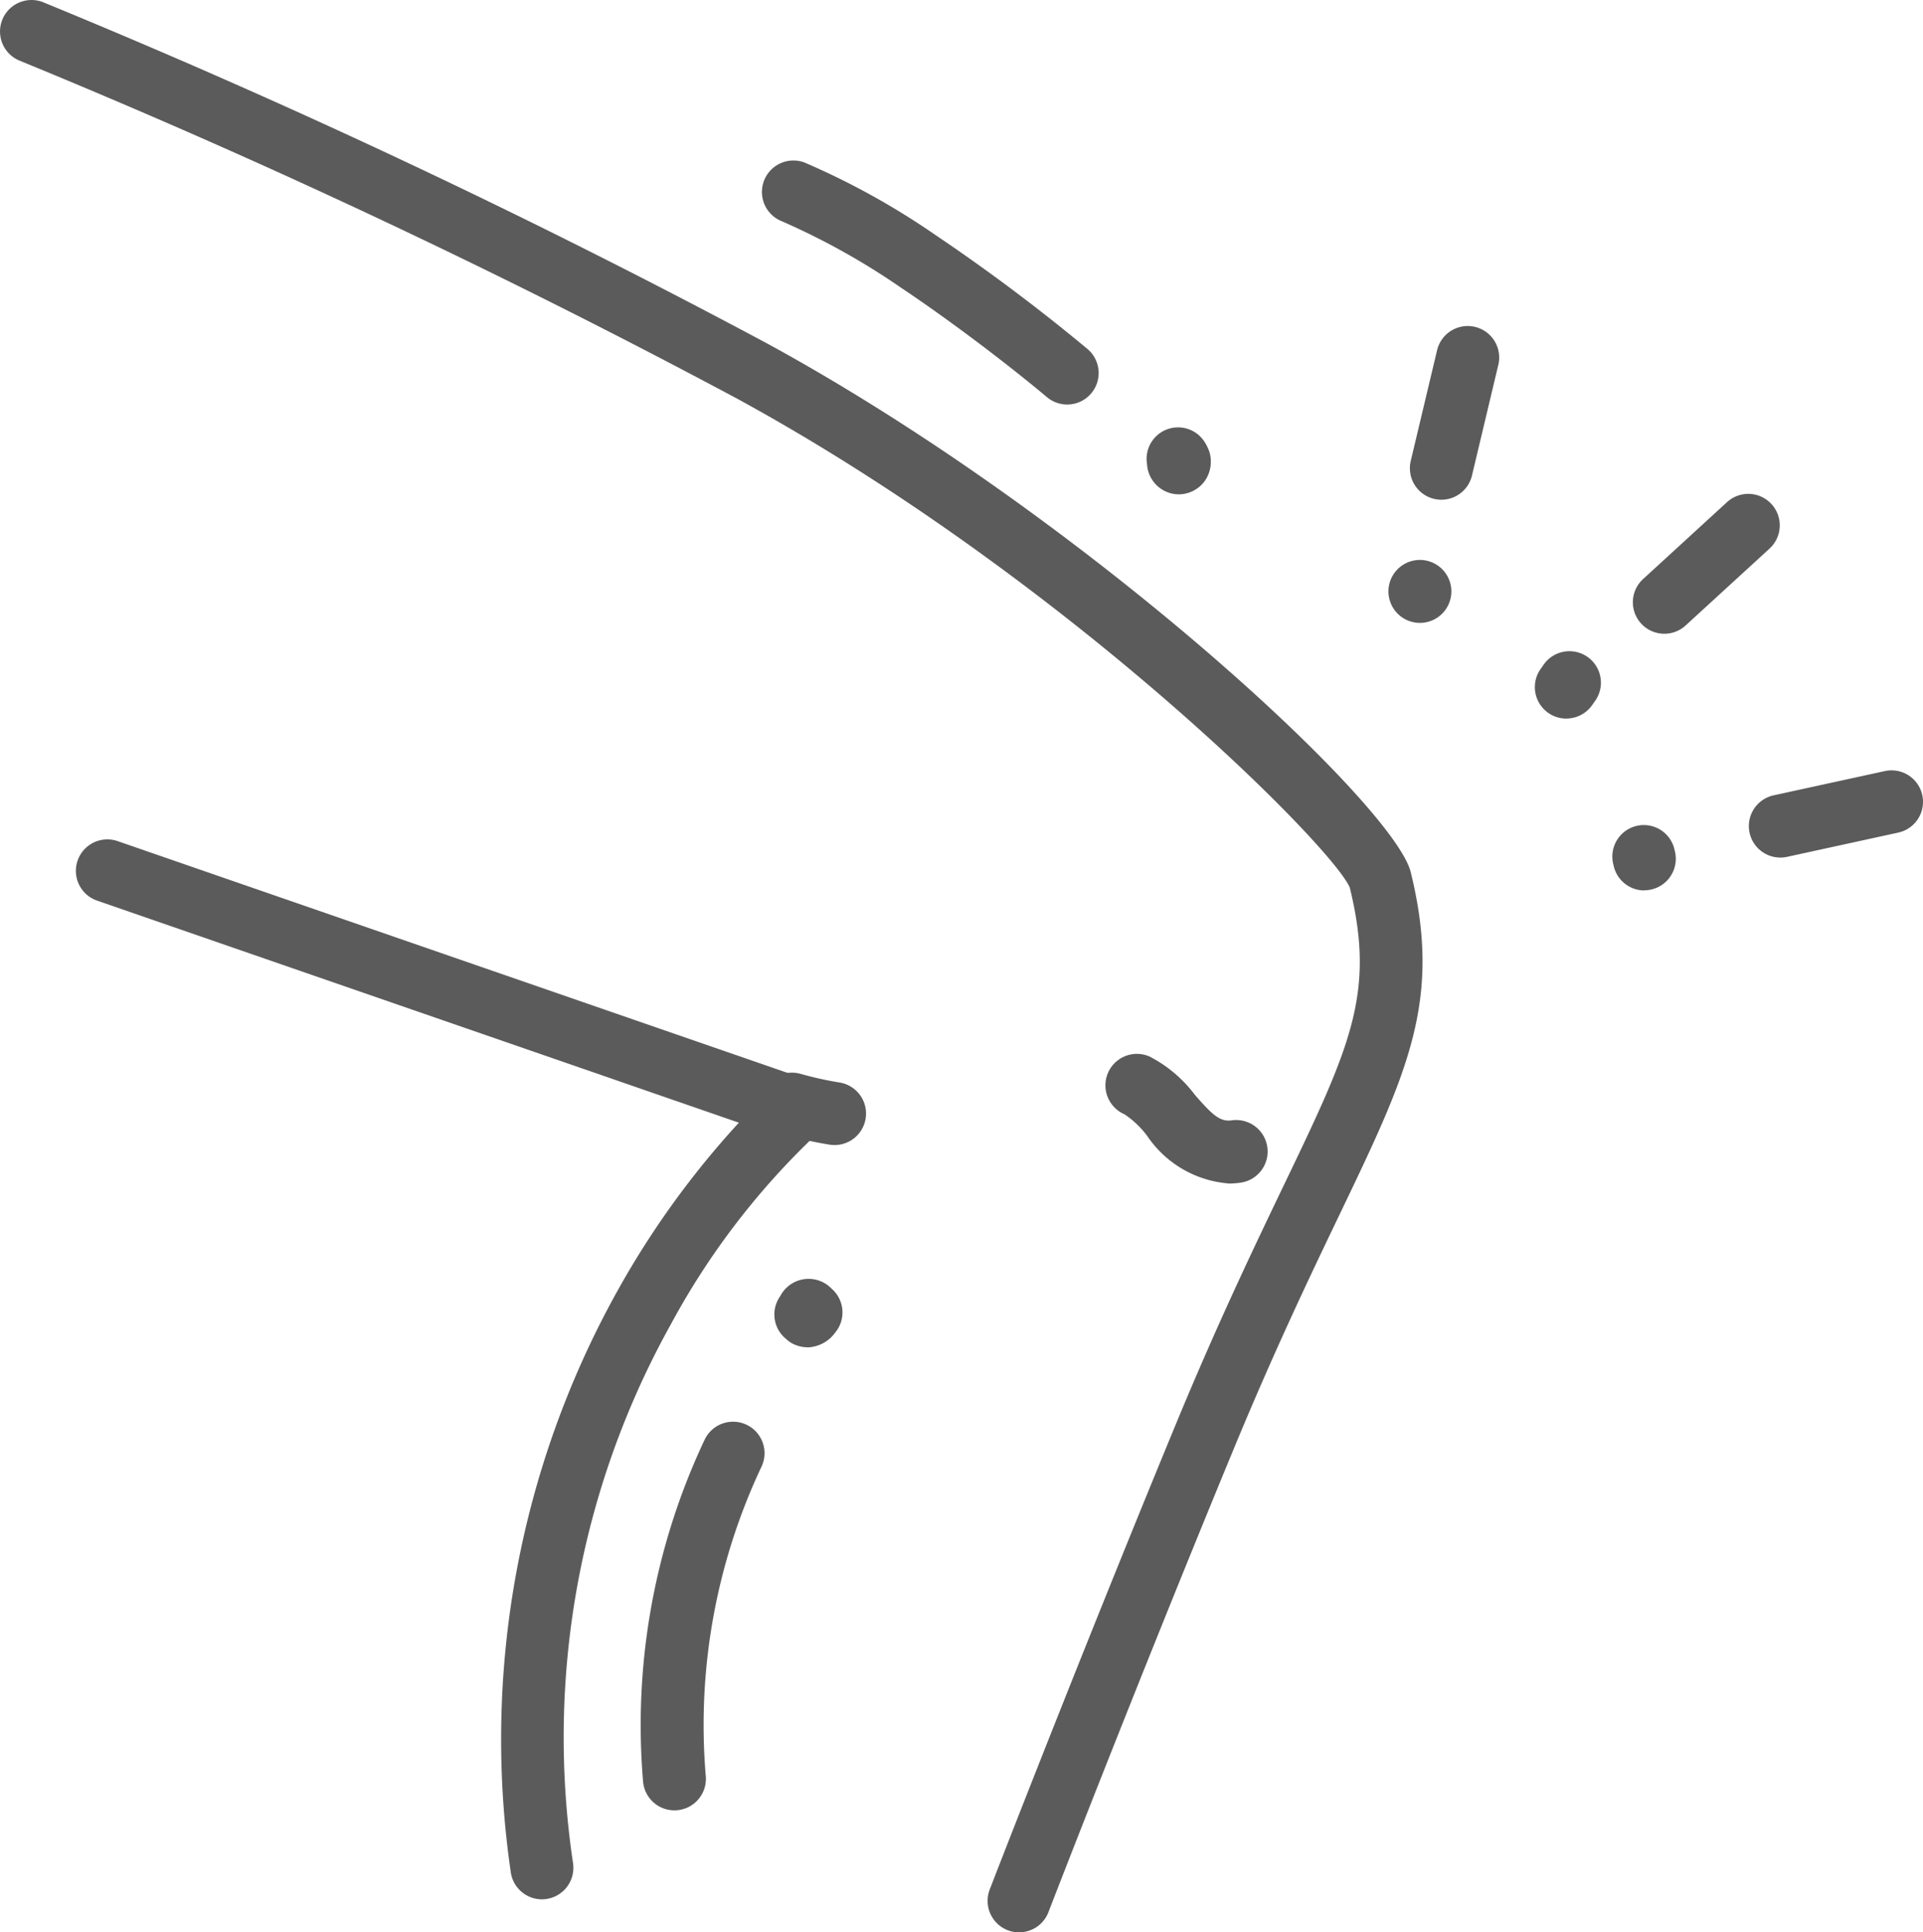 <svg id="Grupo_73" data-name="Grupo 73" xmlns="http://www.w3.org/2000/svg" xmlns:xlink="http://www.w3.org/1999/xlink" width="62.525" height="62.811" viewBox="0 0 62.525 62.811">
  <defs>
    <clipPath id="clip-path">
      <rect id="Retângulo_45" data-name="Retângulo 45" width="62.525" height="62.811" fill="none"/>
    </clipPath>
  </defs>
  <g id="Grupo_72" data-name="Grupo 72" clip-path="url(#clip-path)">
    <path id="Caminho_45" data-name="Caminho 45" d="M32.036,221.1a1.024,1.024,0,0,1-1.013-.884,29.962,29.962,0,0,1,3.458-18.874,28.678,28.678,0,0,1,3.959-5.487l-20.868-7.218a1.023,1.023,0,0,1,.669-1.934l22.424,7.756a1.023,1.023,0,0,1,.328,1.746,24.5,24.5,0,0,0-4.768,6.21,27.612,27.612,0,0,0-3.175,17.523,1.025,1.025,0,0,1-1.015,1.162" transform="translate(-14.416 -159.362)" fill="#5b5b5b"/>
    <path id="Caminho_46" data-name="Caminho 46" d="M33.134,62.811a1.024,1.024,0,0,1-.954-1.392c.027-.071,2.793-7.228,6-15,1.376-3.336,2.571-5.826,3.53-7.827,2.2-4.576,3.019-6.295,2.179-9.736-.532-1.312-9.238-10.069-19.916-15.895A253.566,253.566,0,0,0,.643,1.973a1.023,1.023,0,0,1,.763-1.9A255.992,255.992,0,0,1,24.951,11.168C35.306,16.817,45.33,26.155,45.869,28.349c1.025,4.168-.092,6.5-2.315,11.131-.949,1.978-2.129,4.439-3.484,7.722-3.2,7.746-5.954,14.882-5.981,14.953a1.023,1.023,0,0,1-.955.655" transform="translate(0 0.001)" fill="#5b5b5b"/>
    <path id="Caminho_47" data-name="Caminho 47" d="M249.874,238.541A3.526,3.526,0,0,1,247.247,237a2.968,2.968,0,0,0-.744-.708,1.023,1.023,0,1,1,.815-1.877,4.3,4.3,0,0,1,1.476,1.245c.589.68.832.883,1.2.831a1.023,1.023,0,1,1,.288,2.026,2.875,2.875,0,0,1-.4.029" transform="translate(-209.945 -200.074)" fill="#5b5b5b"/>
    <path id="Caminho_48" data-name="Caminho 48" d="M171.585,240.884a1.042,1.042,0,0,1-.165-.013,13.3,13.3,0,0,1-1.5-.333,1.023,1.023,0,0,1,.56-1.968,11.213,11.213,0,0,0,1.267.281,1.023,1.023,0,0,1-.163,2.033" transform="translate(-144.449 -203.664)" fill="#5b5b5b"/>
    <path id="Caminho_49" data-name="Caminho 49" d="M143.494,328.79a1.023,1.023,0,0,1-1.016-.914,21.748,21.748,0,0,1,1.993-11.12,1.023,1.023,0,0,1,1.862.849,19.679,19.679,0,0,0-1.82,10.052,1.023,1.023,0,0,1-.908,1.127,1,1,0,0,1-.111.006" transform="translate(-121.567 -269.944)" fill="#5b5b5b"/>
    <path id="Caminho_50" data-name="Caminho 50" d="M173.306,286.608a1.07,1.07,0,0,1-.534-.147.994.994,0,0,1-.151-.116,1.023,1.023,0,0,1-.2-1.4,1.038,1.038,0,0,1,1.673-.24,1.023,1.023,0,0,1,.113,1.426,1.156,1.156,0,0,1-.9.48" transform="translate(-147.052 -242.814)" fill="#5b5b5b"/>
    <path id="Caminho_51" data-name="Caminho 51" d="M179.411,43.624a1.019,1.019,0,0,1-.657-.239c-1.392-1.166-3.259-2.566-4.758-3.566a23.133,23.133,0,0,0-3.856-2.149,1.023,1.023,0,0,1,.738-1.909,24.457,24.457,0,0,1,4.254,2.356,61.156,61.156,0,0,1,4.936,3.7,1.023,1.023,0,0,1-.658,1.807" transform="translate(-144.712 -30.475)" fill="#5b5b5b"/>
    <path id="Caminho_52" data-name="Caminho 52" d="M256.088,97.219a1.021,1.021,0,0,1-.284-.04,1.043,1.043,0,0,1-.746-.908c0-.008,0-.016,0-.023a1.023,1.023,0,0,1,1.875-.723,1.475,1.475,0,0,1,.089.163l.008.017a1.019,1.019,0,0,1,.1.448,1.079,1.079,0,0,1-.213.654,1.044,1.044,0,0,1-.831.412" transform="translate(-217.761 -81.151)" fill="#5b5b5b"/>
    <path id="Caminho_53" data-name="Caminho 53" d="M314.658,78.15a1.024,1.024,0,0,1-1-1.26l.857-3.6a1.023,1.023,0,1,1,1.991.474l-.857,3.6a1.024,1.024,0,0,1-.994.786" transform="translate(-267.789 -61.906)" fill="#5b5b5b"/>
    <path id="Caminho_54" data-name="Caminho 54" d="M309.866,126.562a1.023,1.023,0,1,1,.722-.3,1.024,1.024,0,0,1-.722.3" transform="translate(-263.697 -106.315)" fill="#5b5b5b"/>
    <path id="Caminho_55" data-name="Caminho 55" d="M364.237,114.389a1.023,1.023,0,0,1-.691-1.778l2.729-2.5a1.023,1.023,0,0,1,1.382,1.51l-2.729,2.5a1.02,1.02,0,0,1-.691.268" transform="translate(-310.122 -93.789)" fill="#5b5b5b"/>
    <path id="Caminho_56" data-name="Caminho 56" d="M342.44,147.016a1.023,1.023,0,0,1-.845-1.6l.1-.142a1.023,1.023,0,0,1,1.693,1.15l-.1.142a1.023,1.023,0,0,1-.847.448" transform="translate(-291.512 -123.658)" fill="#5b5b5b"/>
    <path id="Caminho_57" data-name="Caminho 57" d="M390.048,174.141a1.023,1.023,0,0,1-.217-2.023l3.614-.788a1.023,1.023,0,0,1,.436,2l-3.614.788a1.032,1.032,0,0,1-.219.024" transform="translate(-332.161 -146.266)" fill="#5b5b5b"/>
    <path id="Caminho_58" data-name="Caminho 58" d="M359.71,185.6a1.024,1.024,0,0,1-1-.8l-.017-.074a1.023,1.023,0,0,1,1.995-.456l.017.074a1.024,1.024,0,0,1-1,1.251" transform="translate(-306.243 -156.656)" fill="#5b5b5b"/>
  </g>
</svg>
